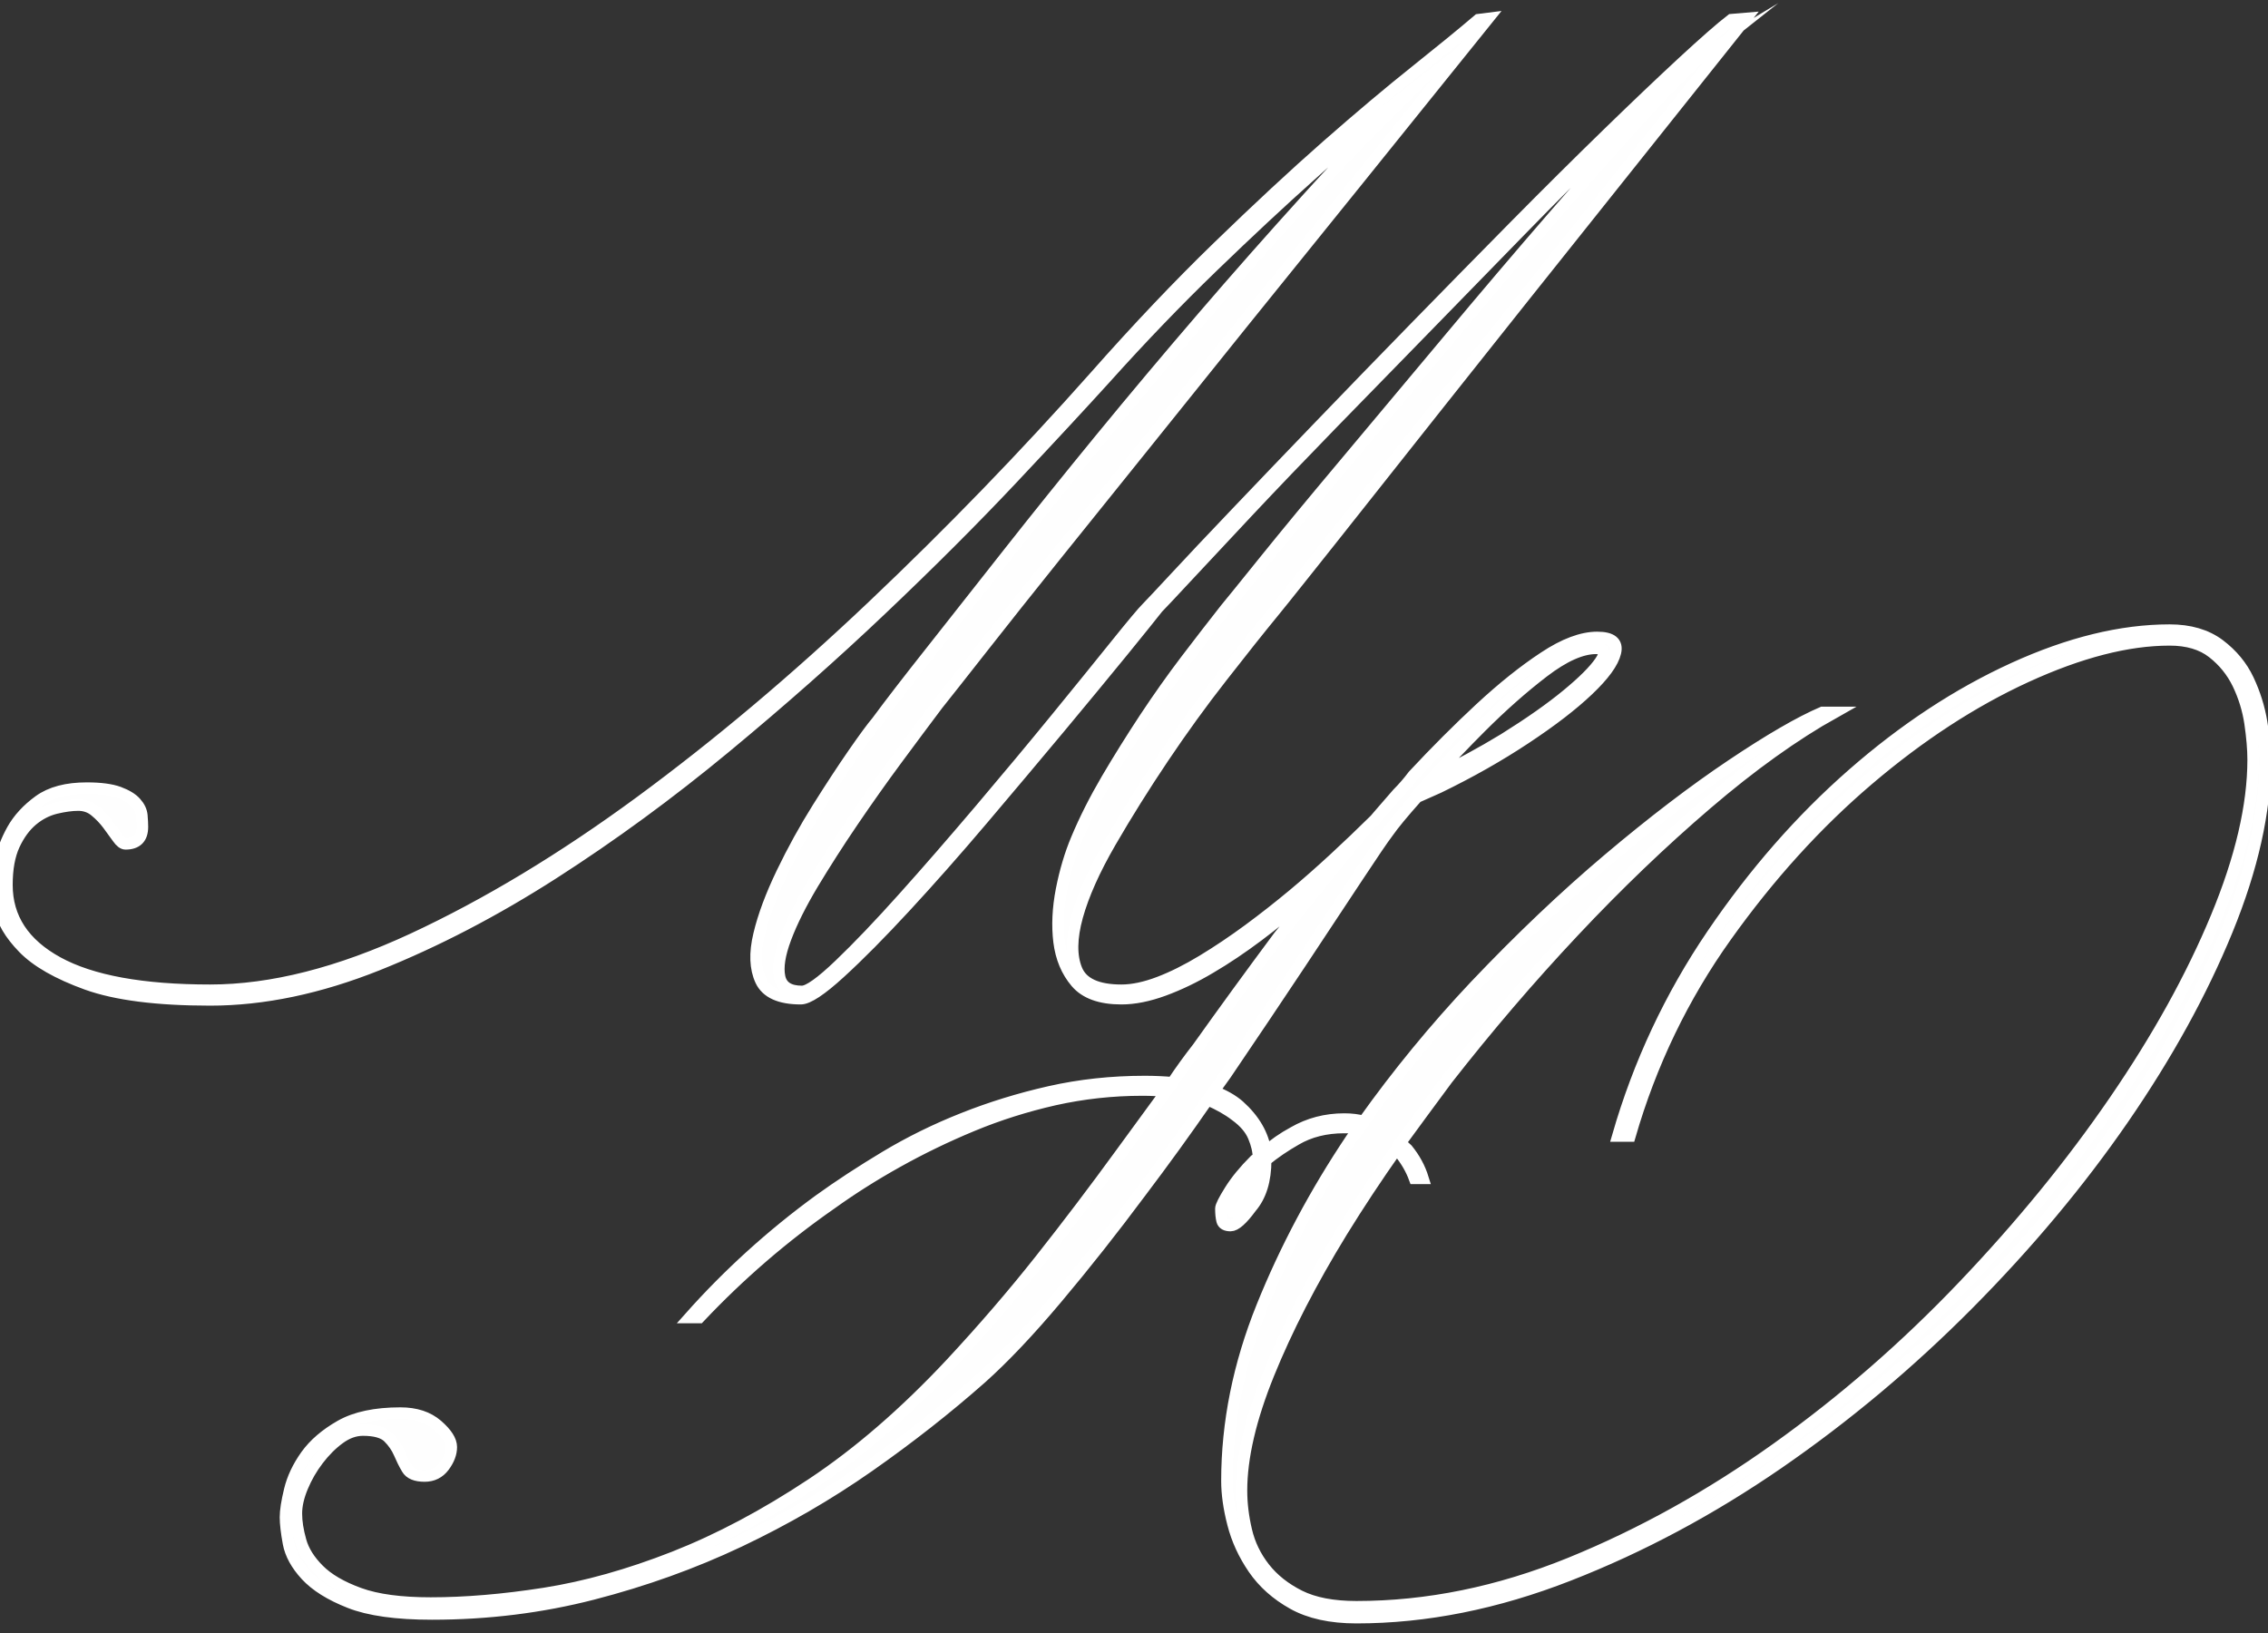<?xml version="1.0" encoding="UTF-8"?> <!-- Creator: CorelDRAW 2021.5 --> <svg xmlns="http://www.w3.org/2000/svg" xmlns:xlink="http://www.w3.org/1999/xlink" xmlns:xodm="http://www.corel.com/coreldraw/odm/2003" xml:space="preserve" width="50mm" height="36mm" style="shape-rendering:geometricPrecision; text-rendering:geometricPrecision; image-rendering:optimizeQuality; fill-rule:evenodd; clip-rule:evenodd" viewBox="0 0 5000 3600"><rect x="0" y="0" width="5000" height="3600" fill="#333333" stroke="none"/> <defs> <style type="text/css"> <![CDATA[ .str0 {stroke:white;stroke-width:25.4;stroke-miterlimit:22.926} .fil0 {fill:#FEFEFE} ]]> </style> </defs> <g id="Слой_x0020_1">  <path class="fil0 str0" d="M-6.13 1947.29l0 1.73c0.14,9.23 2.36,27.13 6.71,53.93 4.4,27.47 21.37,56.43 50.65,86.57 29.38,30.33 76,56.95 140.09,80.13 64.01,23.01 154.73,34.63 272.18,34.63 117.32,0 240.53,-25.84 369.43,-77.34 128.87,-51.63 257.85,-118.74 386.82,-201.44 128.9,-82.71 255.21,-175.15 378.83,-277.43 123.55,-102.25 238.82,-204.09 345.47,-305.49 106.75,-101.33 202.83,-197.41 288.21,-288.11 85.38,-90.73 153.69,-164.48 205.39,-221.43 78.22,-87.09 156.88,-168.95 236.06,-245.44 79.1,-76.42 150.78,-143.11 214.69,-200.14 74.81,-67.55 147.68,-128.9 218.85,-184.04 -72.98,71.16 -148.1,149.41 -225.39,234.79 -77.37,85.38 -154.37,172.47 -230.81,261.46 -76.49,88.92 -151.1,177.84 -224.08,266.74 -72.9,89.01 -140.52,173 -202.82,252.1 -62.28,79.18 -118.72,150.76 -169.29,214.77 -50.75,64.03 -91.24,116.49 -121.48,157.42 -10.6,12.48 -28.01,36 -52.04,70.73 -23.96,34.63 -50.21,74.71 -78.66,120.01 -28.5,45.4 -54.71,92.97 -78.67,142.67 -24.03,49.9 -41,95.2 -50.65,136.13 -9.91,40.93 -8.52,74.71 3.88,101.4 12.48,26.62 41.86,39.98 88.14,39.98 15.93,0 44.89,-19.12 86.68,-57.37 41.78,-38.17 89.77,-86.67 144.04,-145.43 54.19,-58.59 111.14,-123.04 170.76,-193.35 59.54,-70.21 115.98,-137.4 169.46,-201.43 53.26,-64.01 99.52,-120.01 138.72,-168.07 39.02,-47.99 64.89,-80.06 77.29,-95.98 7.13,-7.16 28.43,-29.82 64.01,-68.07 35.58,-38.24 80.55,-86.23 134.74,-144.06 54.29,-57.81 115.61,-121.82 184.02,-192.13 68.5,-70.21 138.37,-141.79 209.54,-214.76 71.06,-72.9 140.86,-144.48 209.37,-214.72 68.48,-70.21 131.19,-133 188.07,-188.07 56.95,-55.12 104.5,-100.45 142.75,-136.03 38.26,-35.59 61.78,-56.1 70.65,-61.43 -24.91,19.64 -67.11,61.87 -126.65,126.73 -59.62,64.96 -127.17,140.94 -202.8,228.15 -75.57,87.09 -153.79,179.11 -234.7,276.04 -81.08,97 -156.54,187.19 -226.85,270.86 -70.22,83.58 -129.39,155.16 -177.38,214.7 -47.99,59.61 -76.42,94.68 -85.38,105.38 -26.62,33.85 -55.58,71.24 -86.67,112.07 -31.12,40.93 -61.35,83.67 -90.73,128.04 -29.28,44.45 -57.37,89.34 -84.09,134.74 -26.61,45.4 -48.84,89.43 -66.69,132.07 -14.21,33.78 -25.33,71.17 -33.34,112 -7.91,40.93 -9.72,79.18 -5.35,114.69 4.5,35.65 16.98,65.37 37.39,89.41 20.45,24.05 53.78,36.02 100.04,36.02 28.42,0 59.61,-6.21 93.39,-18.61 33.77,-12.41 68.06,-28.87 102.69,-49.46 34.73,-20.32 69.8,-44.03 105.38,-70.65 35.58,-26.69 69.36,-54.26 101.4,-82.69 13.53,-11.28 27.23,-24.64 40.93,-36.63 -13.8,16.9 -27.23,33.43 -39.12,48.52 -29.28,37.39 -48.41,61.42 -57.37,72.02 -62.2,83.65 -121.84,165.51 -178.69,245.37 -19.57,24.98 -38.25,50.75 -56,77.44 -19.64,-1.71 -39.98,-2.66 -61.35,-2.66 -72.97,0 -142.75,7.57 -209.52,22.66 -66.69,15.07 -130.26,34.71 -190.66,58.76 -60.49,23.94 -117.35,51.95 -170.86,83.99 -53.24,31.97 -102.25,63.94 -146.62,95.98 -104.95,76.58 -200.07,162.84 -285.45,258.82l21.3 0c88.99,-94.27 185.92,-177.84 290.84,-250.81 44.47,-31.95 92.88,-62.72 145.36,-92 52.46,-29.31 107.6,-56.1 165.41,-80.05 57.8,-24.04 118.3,-43.09 181.35,-57.47 63.16,-14.04 127.68,-21.17 193.52,-21.17 19.54,0 37.39,0.85 53.32,2.66 -33.78,46.25 -67.63,92.44 -101.4,138.72 -56.95,78.22 -115.62,155.66 -176.01,232.08 -60.49,76.51 -126.31,152.93 -197.48,229.44 -101.4,108.38 -203.68,196.94 -306.79,265.44 -103.23,68.51 -204.53,122.26 -304.12,161.46 -99.59,39.02 -194.72,65.74 -285.45,80.03 -90.63,14.21 -174.37,21.19 -250.78,21.19 -65.82,0 -118.3,-6.98 -157.4,-21.19 -39.23,-14.29 -68.95,-31.61 -89.36,-52.12 -20.42,-20.42 -33.85,-41.69 -39.98,-64.01 -6.28,-22.22 -9.38,-42.23 -9.38,-60.05 0,-17.66 4.4,-37.3 13.36,-58.67 8.86,-21.29 20.32,-41.27 34.63,-59.98 14.29,-18.68 29.79,-34.28 46.77,-46.69 16.8,-12.41 34.21,-18.68 52.04,-18.68 26.55,0 45.23,5.32 55.93,15.92 10.77,10.77 18.68,22.42 24.03,34.73 5.35,12.5 11.01,24.03 17.31,34.63 6.21,10.7 19.13,16.02 38.69,16.02 17.75,0 32.04,-7.06 42.74,-21.27 10.59,-14.31 16.02,-28.43 16.02,-42.64 0,-14.31 -10.26,-30.24 -30.78,-48.09 -20.41,-17.73 -47.54,-26.69 -81.32,-26.69 -55.15,0 -99.15,9.3 -132.07,27.98 -32.9,18.71 -58.25,40.5 -76.08,65.41 -17.75,24.98 -29.72,50.31 -35.92,76.07 -6.28,25.77 -9.38,45.74 -9.38,59.96 0,14.31 2.22,33.33 6.62,57.39 4.49,23.93 17.41,47.62 38.68,70.63 21.47,23.17 53.41,43.25 96.15,60.05 42.64,16.9 103.13,25.33 181.36,25.33 122.69,0 240.97,-14.63 354.8,-43.94 113.81,-29.38 221.41,-67.97 322.91,-116.05 101.3,-48.06 196.42,-103.11 285.42,-165.41 88.92,-62.3 171.54,-127.07 248.12,-194.79 49.73,-44.47 105.38,-103.14 166.71,-176.11 61.27,-72.8 123.13,-151.12 185.33,-234.69 49.8,-65.82 98.72,-133.44 146.8,-202.9 24.82,10.87 45.41,22.42 61.35,34.83 19.56,14.21 32.9,29.72 39.98,46.59 7.13,17.07 10.77,32.66 10.77,46.7 -1.9,1.9 -4.57,3.61 -8.11,5.42 -23.08,23.1 -41.34,45.33 -54.63,66.7 -13.33,21.27 -20.07,34.72 -20.07,39.97 0,10.68 0.88,19.57 2.68,26.7 1.81,7.08 8.09,10.69 18.69,10.69 10.69,0 25.76,-13.35 45.32,-40.07 21.37,-24.89 32.04,-59.52 32.04,-103.99 19.57,-16.02 41.79,-31.19 66.7,-45.4 30.24,-17.73 65.72,-26.69 106.65,-26.69 10.77,0 21.47,0.92 32.04,2.76 -5.32,7.05 -10.57,14.21 -15.92,21.27 -80.03,119.22 -145.87,242.78 -197.48,370.79 -51.6,128.12 -77.36,256.17 -77.36,384.26 0,28.45 4.39,59.98 13.35,94.61 8.87,34.73 24.04,67.62 45.33,98.74 21.37,31.18 50.31,57.02 86.75,77.37 36.44,20.41 83.06,30.74 140.01,30.74 153,0 309.03,-31.18 468.24,-93.48 159.13,-62.11 313.02,-144.39 461.55,-246.67 148.44,-102.35 288.08,-219.16 418.89,-350.82 130.68,-131.63 244.41,-267.68 341.41,-408.18 96.84,-140.45 173.45,-279.32 229.45,-416.23 56,-136.81 83.99,-262.34 83.99,-376.14 0,-23.11 -2.59,-50.68 -8.01,-82.72 -5.35,-31.97 -15.07,-63.06 -29.29,-93.32 -14.21,-30.3 -35.68,-56.07 -64.01,-77.44 -28.45,-21.27 -64.96,-32.04 -109.43,-32.04 -106.65,0 -221.41,28.09 -344.11,84.09 -122.77,56.07 -241.04,133.78 -354.87,233.47 -113.81,99.59 -217.01,217.38 -309.45,353.48 -92.46,136.06 -161.89,284.15 -208.08,444.14l26.62 0c46.28,-159.99 117.01,-306.79 212.13,-440.16 95.1,-133.37 199.6,-248.56 313.51,-345.49 113.8,-96.91 229.86,-172.47 348.16,-226.76 118.2,-54.19 223.55,-81.33 316.09,-81.33 39.12,0 70.75,9.31 94.68,28.02 24.06,18.68 42.74,41.78 56.1,69.26 13.26,27.74 22.15,56.61 26.62,86.74 4.4,30.26 6.72,56.95 6.72,80.06 0,101.3 -27.14,217.45 -81.43,348.13 -54.26,130.81 -128.97,265.54 -224.07,404.16 -95.12,138.72 -206.27,274.84 -333.43,408.21 -127.17,133.44 -264.15,252.6 -410.88,357.47 -146.72,104.91 -298.77,189.44 -456.17,253.54 -157.43,63.92 -314.39,95.98 -470.93,95.98 -51.53,0 -93.39,-8.11 -125.36,-24.03 -31.97,-16.04 -57.81,-36.46 -77.37,-61.35 -19.56,-24.91 -32.92,-52.48 -39.98,-82.71 -7.15,-30.24 -10.67,-59.62 -10.67,-88.04 0,-72.98 19.98,-158.7 59.96,-257.44 40.05,-98.73 93.83,-203.24 161.45,-313.52 37.29,-60.4 77.37,-120.97 120.01,-181.36l8.01 8.01c14.21,17.75 24.91,36.44 32.07,56l18.68 0c-7.16,-23.08 -18.68,-44.38 -34.73,-64.01 -5.32,-5.35 -10.67,-9.82 -16.02,-13.26 33.87,-46.36 68.5,-93.49 104.09,-141.48 88.89,-113.71 181.77,-222.26 278.7,-325.4 96.93,-103.2 194.79,-196.96 293.53,-281.46 98.73,-84.52 192.56,-151.73 281.48,-201.53l-26.71 0c-49.8,21.37 -116.5,60.05 -200.14,116.15 -83.57,56 -173.79,124.92 -270.69,206.68 -96.93,81.84 -195.33,175.23 -294.83,280.1 -88.92,94.32 -170.75,193.93 -245.46,298.85 -12.5,-3.52 -26.62,-5.32 -42.74,-5.32 -40.93,0 -78.22,9.81 -112,29.28 -23.08,12.5 -43.59,26.72 -61.35,42.74 -5.32,-37.32 -24.88,-71.1 -58.66,-101.4 -14.31,-12.51 -32.99,-23.11 -56.09,-31.97 8.96,-12.51 17.85,-24.91 26.79,-37.32 60.39,-88.99 115.02,-170.41 164.04,-244.14 48.87,-73.76 90.65,-137.01 125.36,-189.47 34.63,-52.46 57.29,-85.82 68.06,-99.93 12.41,-17.83 33.78,-43.6 64.01,-77.47 15.95,-7.06 32.07,-14.21 47.99,-21.37 69.46,-33.68 133.03,-69.77 190.76,-108.02 57.81,-38.17 104.06,-73.75 138.69,-106.67 34.66,-32.9 54.8,-60.47 60.05,-82.69 5.35,-22.33 -8.01,-33.37 -40.05,-33.37 -33.77,0 -72.97,14.66 -117.25,44.04 -44.54,29.28 -91.24,66.69 -140.18,112 -48.94,45.4 -98.22,94.68 -148.02,148.09 -10.67,14.21 -22.22,27.57 -34.7,40.08l-34.66 39.88c-5.42,5.96 -9.82,11.72 -15.07,17.58 -61,60.06 -121.3,116.3 -180.23,165.34 -31.97,26.62 -64.96,52.55 -98.64,77.37 -33.87,24.88 -67.65,47.62 -101.42,68.06 -33.78,20.42 -65.82,36.51 -96.06,47.97 -30.23,11.47 -57.8,17.41 -82.71,17.41 -53.32,0 -86.33,-15.17 -98.74,-45.4 -12.41,-30.24 -11.87,-69.36 1.39,-117.42 13.36,-47.99 37.73,-102.62 73.32,-164.04 35.58,-61.45 74.26,-123.12 116.05,-185.42 41.86,-62.3 84.94,-121.81 129.48,-178.69 44.38,-56.95 82.62,-104.94 114.69,-144.04 8.86,-10.77 30.67,-37.83 65.3,-81.42 34.8,-43.5 77.45,-97.35 128.1,-161.36 50.74,-64.11 106.74,-134.83 168.02,-212.13 61.42,-77.37 123.18,-155.25 185.48,-233.47 147.59,-184.9 312.14,-391.24 493.6,-618.95l-32.07 2.69c-23.18,17.82 -58.66,49.01 -106.75,93.39 -47.99,44.44 -103.65,97.34 -166.7,158.69 -63.16,61.42 -131.22,128.97 -204.1,202.73 -72.97,73.92 -145.87,148.09 -218.74,222.8 -72.98,74.78 -143.73,147.65 -212.04,218.74 -68.57,71.17 -129.92,135.25 -184.11,192.13 -54.37,56.95 -98.81,104.06 -133.44,141.45 -34.66,37.32 -55.59,59.54 -62.65,66.7 -8.96,8.86 -31.62,35.92 -68.06,81.23 -36.44,45.42 -80.57,99.69 -132.07,162.84 -51.61,63.16 -107.19,129.83 -166.71,200.04 -59.64,70.24 -116.05,135.27 -169.49,194.81 -53.31,59.52 -100.44,108.9 -141.37,148.03 -40.84,39.1 -68.41,58.66 -82.7,58.66 -28.45,0 -44.89,-10.7 -49.28,-32.04 -4.49,-21.2 0,-49.63 13.36,-85.31 13.33,-35.66 33.33,-75.56 59.95,-120.11 26.72,-44.35 56,-90.19 88.04,-137.32 32.07,-47.14 64.45,-92.95 97.37,-137.42 32.9,-44.45 62.62,-84.43 89.44,-120.01 21.34,-26.72 54.7,-69.02 100.01,-126.73 45.32,-57.8 98.73,-124.94 160.08,-201.43 61.35,-76.51 127.17,-158.28 197.38,-245.46 70.21,-87.09 140.94,-175.16 212.1,-264.05 165.34,-204.54 346.8,-429.59 544.25,-675.05l-21.37 2.69c-35.56,30.33 -81.74,67.96 -138.69,113.46 -56.96,45.3 -121.92,100.03 -194.82,163.94 -72.97,64.11 -152.9,138.38 -240.02,222.9 -87.18,84.43 -177.91,180.07 -272.15,286.72 -154.74,174.3 -317.93,342.81 -489.54,505.55 -171.62,162.75 -342.81,306.72 -513.57,432.25 -170.69,125.26 -337.46,225.8 -500.14,301.46 -162.82,75.54 -311.7,113.37 -446.87,113.37 -149.49,0 -261.49,-20.42 -336.27,-61.42 -74.61,-40.93 -111.92,-97.79 -111.92,-170.76 0,-35.51 5.25,-64.79 15.95,-88.07 10.67,-23.07 24.03,-41.24 40.05,-54.7 15.95,-13.36 33.33,-22.05 52.04,-26.62 18.61,-4.4 35.07,-6.64 49.28,-6.64 14.22,0 26.7,4.39 37.39,13.35 10.68,8.8 19.98,18.71 27.99,29.31 8.01,10.67 15.09,20.49 21.37,29.38 6.2,8.96 11.99,13.36 17.32,13.36 24.91,0 37.31,-12.5 37.31,-37.41 0,-7.06 -0.44,-15.59 -1.29,-25.33 -0.95,-9.82 -5.35,-19.12 -13.36,-27.99 -7.91,-8.96 -20.42,-16.46 -37.29,-22.76 -16.98,-6.2 -40.49,-9.3 -70.75,-9.3 -44.45,0 -79.59,9.3 -105.36,28.01 -25.76,18.68 -45.33,40.05 -58.76,64.01 -13.26,24.03 -22.22,47.65 -26.62,70.65 -4.35,22.44 -6.57,38.27 -6.71,47.21zm3271.29 -344.72c46.28,-46.15 92.02,-86.65 137.35,-121.37 45.4,-34.73 84.08,-51.95 116.12,-51.95 19.47,0 22.67,9.72 9.31,29.28 -13.36,19.64 -37.83,44.04 -73.41,73.32 -35.59,29.38 -81.74,61.86 -138.7,97.44 -49.79,30.33 -102.27,58.66 -157.42,85.38 33.78,-37.39 69.46,-74.78 106.75,-112.1zm-549.57 1056.54c0,-1.8 5.33,-11.65 16.02,-29.47 8.87,-17.76 22.13,-35.59 39.98,-53.34 -1.81,12.5 -4.39,24.05 -8.01,34.73 -5.35,17.82 -11.55,31.97 -18.61,42.64 -7.15,10.69 -13.87,16.97 -20.07,18.7 -0.88,0.25 -1.74,0.44 -2.42,0.44 -4.57,0 -6.89,-4.56 -6.89,-13.7z"></path> </g> </svg> 